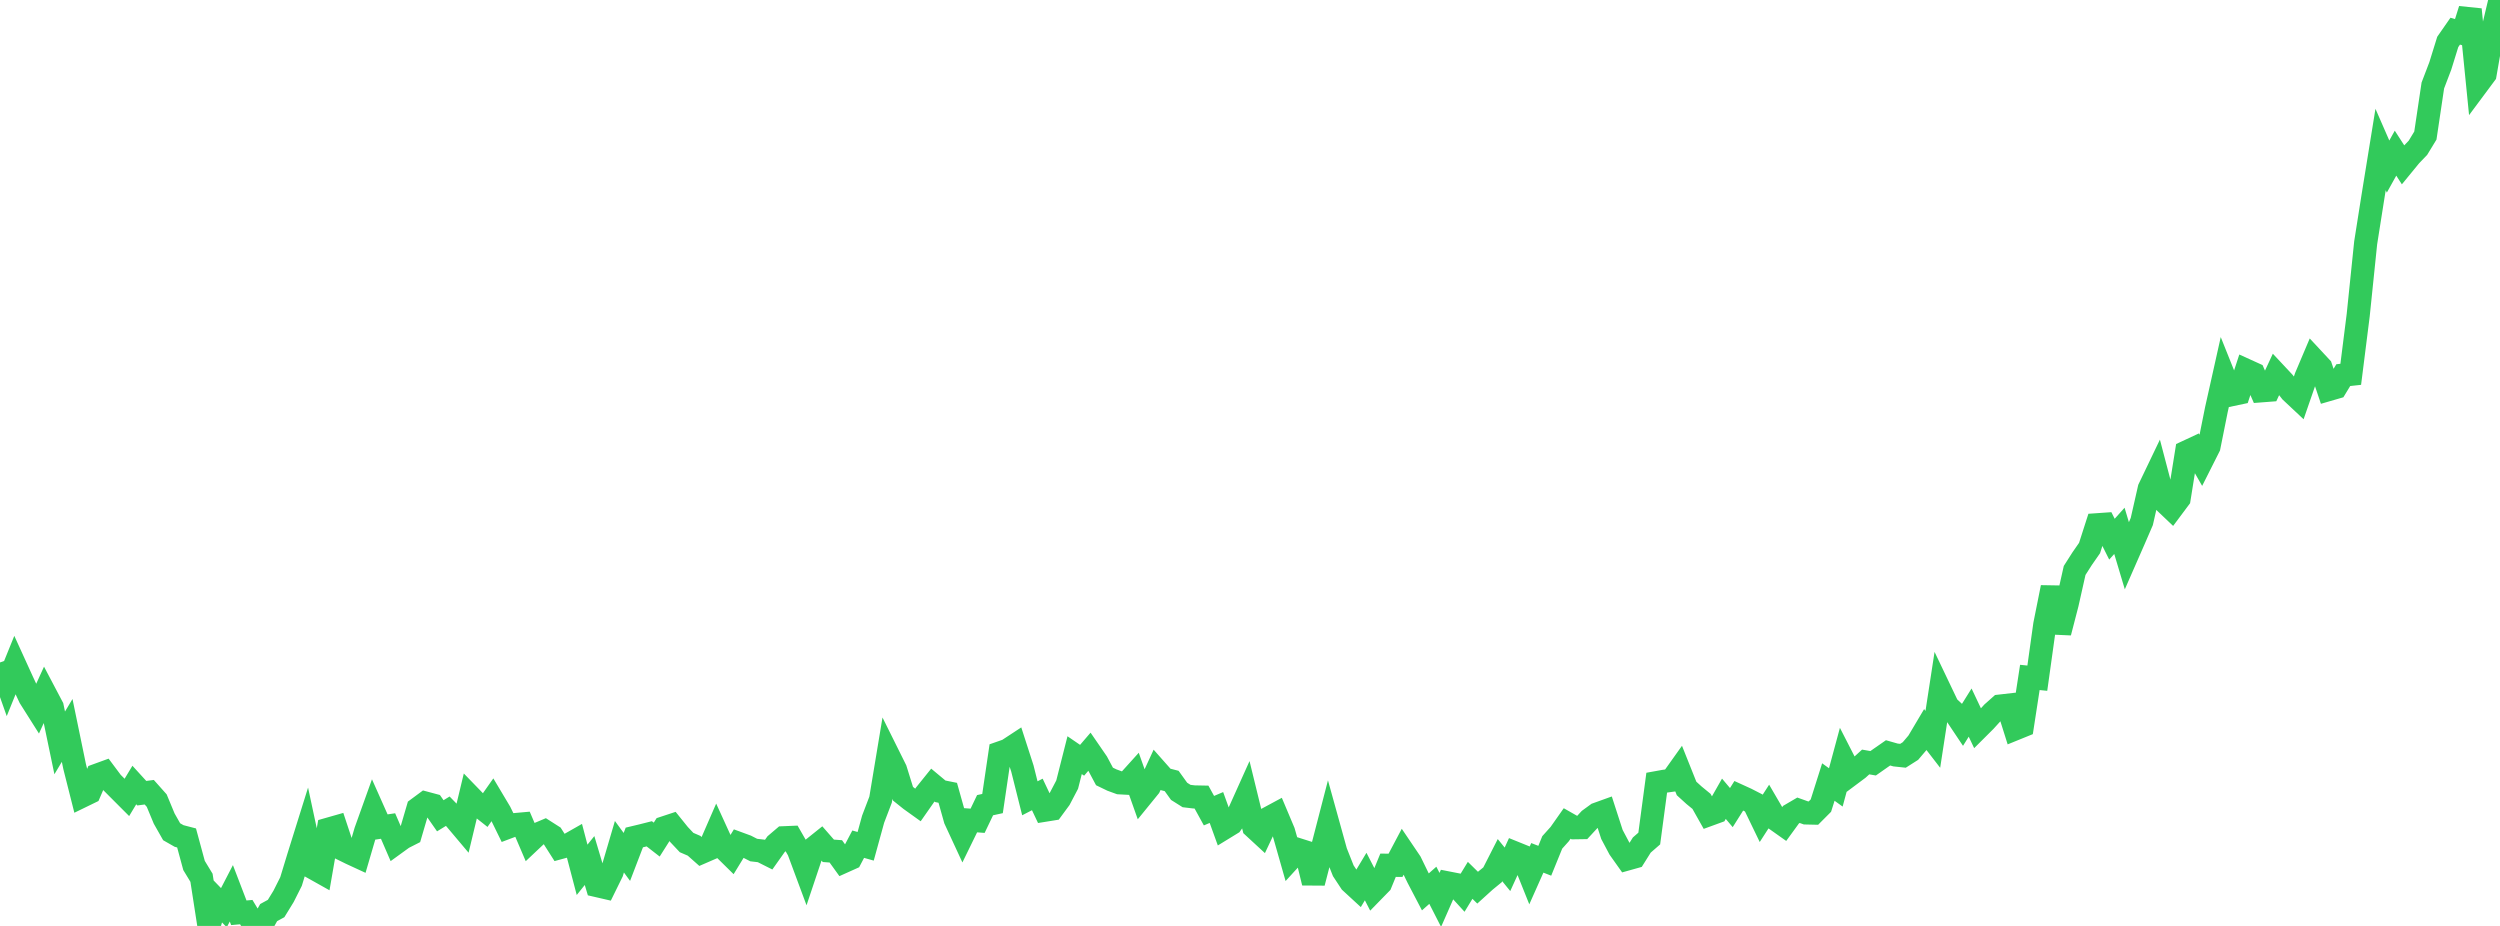 <?xml version="1.0" standalone="no"?>
<!DOCTYPE svg PUBLIC "-//W3C//DTD SVG 1.1//EN" "http://www.w3.org/Graphics/SVG/1.1/DTD/svg11.dtd">

<svg width="135" height="50" viewBox="0 0 135 50" preserveAspectRatio="none" 
  xmlns="http://www.w3.org/2000/svg"
  xmlns:xlink="http://www.w3.org/1999/xlink">


<polyline points="0.0, 35.772 0.403, 36.91 0.806, 35.916 1.209, 36.8 1.612, 37.662 2.015, 38.3 2.418, 37.416 2.821, 38.181 3.224, 40.116 3.627, 39.443 4.03, 41.394 4.433, 42.99 4.836, 42.794 5.239, 41.86 5.642, 41.713 6.045, 42.252 6.448, 42.656 6.851, 43.06 7.254, 42.391 7.657, 42.833 8.06, 42.78 8.463, 43.233 8.866, 44.203 9.269, 44.914 9.672, 45.144 10.075, 45.249 10.478, 46.736 10.881, 47.4 11.284, 50.0 11.687, 48.6 12.09, 49.017 12.493, 48.239 12.896, 49.29 13.299, 49.254 13.701, 49.921 14.104, 49.998 14.507, 49.28 14.91, 49.06 15.313, 48.403 15.716, 47.602 16.119, 46.279 16.522, 44.988 16.925, 46.872 17.328, 47.098 17.731, 44.777 18.134, 44.662 18.537, 45.877 18.94, 46.076 19.343, 46.262 19.746, 44.883 20.149, 43.759 20.552, 44.665 20.955, 44.605 21.358, 45.537 21.761, 45.245 22.164, 45.04 22.567, 43.664 22.97, 43.366 23.373, 43.474 23.776, 44.052 24.179, 43.805 24.582, 44.22 24.985, 44.698 25.388, 43.019 25.791, 43.435 26.194, 43.754 26.597, 43.181 27.0, 43.857 27.403, 44.681 27.806, 44.529 28.209, 44.493 28.612, 45.435 29.015, 45.055 29.418, 44.885 29.821, 45.142 30.224, 45.775 30.627, 45.665 31.03, 45.436 31.433, 46.971 31.836, 46.469 32.239, 47.821 32.642, 47.914 33.045, 47.093 33.448, 45.723 33.851, 46.274 34.254, 45.223 34.657, 45.127 35.06, 45.025 35.463, 45.338 35.866, 44.702 36.269, 44.569 36.672, 45.069 37.075, 45.497 37.478, 45.671 37.881, 46.028 38.284, 45.853 38.687, 44.928 39.09, 45.811 39.493, 46.208 39.896, 45.549 40.299, 45.697 40.701, 45.903 41.104, 45.95 41.507, 46.153 41.91, 45.583 42.313, 45.24 42.716, 45.223 43.119, 45.924 43.522, 47.009 43.925, 45.806 44.328, 45.483 44.731, 45.944 45.134, 45.973 45.537, 46.532 45.94, 46.351 46.343, 45.586 46.746, 45.7 47.149, 44.235 47.552, 43.18 47.955, 40.753 48.358, 41.564 48.761, 42.86 49.164, 43.183 49.567, 43.472 49.97, 42.895 50.373, 42.394 50.776, 42.73 51.179, 42.811 51.582, 44.247 51.985, 45.117 52.388, 44.292 52.791, 44.322 53.194, 43.48 53.597, 43.392 54.0, 40.657 54.403, 40.516 54.806, 40.252 55.209, 41.501 55.612, 43.108 56.015, 42.9 56.418, 43.751 56.821, 43.686 57.224, 43.138 57.627, 42.369 58.03, 40.779 58.433, 41.055 58.836, 40.586 59.239, 41.172 59.642, 41.928 60.045, 42.123 60.448, 42.27 60.851, 42.292 61.254, 41.846 61.657, 42.984 62.06, 42.489 62.463, 41.614 62.866, 42.069 63.269, 42.172 63.672, 42.732 64.075, 42.986 64.478, 43.034 64.881, 43.042 65.284, 43.776 65.687, 43.605 66.09, 44.721 66.493, 44.474 66.896, 43.909 67.299, 43.013 67.701, 44.659 68.104, 45.031 68.507, 44.175 68.91, 43.958 69.313, 44.914 69.716, 46.328 70.119, 45.887 70.522, 46.015 70.925, 47.669 71.328, 46.109 71.731, 44.552 72.134, 46.005 72.537, 47.021 72.94, 47.633 73.343, 48.004 73.746, 47.334 74.149, 48.117 74.552, 47.704 74.955, 46.723 75.358, 46.727 75.761, 45.966 76.164, 46.562 76.567, 47.391 76.97, 48.162 77.373, 47.805 77.776, 48.595 78.179, 47.678 78.582, 47.757 78.985, 48.199 79.388, 47.538 79.791, 47.934 80.194, 47.569 80.597, 47.239 81.0, 46.448 81.403, 46.943 81.806, 46.061 82.209, 46.224 82.612, 47.229 83.015, 46.324 83.418, 46.481 83.821, 45.49 84.224, 45.041 84.627, 44.468 85.03, 44.697 85.433, 44.691 85.836, 44.255 86.239, 43.961 86.642, 43.816 87.045, 45.061 87.448, 45.821 87.851, 46.389 88.254, 46.276 88.657, 45.632 89.06, 45.281 89.463, 42.263 89.866, 42.19 90.269, 42.134 90.672, 41.568 91.075, 42.577 91.478, 42.943 91.881, 43.274 92.284, 43.99 92.687, 43.843 93.09, 43.133 93.493, 43.61 93.896, 42.97 94.299, 43.154 94.701, 43.36 95.104, 44.194 95.507, 43.568 95.91, 44.259 96.313, 44.544 96.716, 43.99 97.119, 43.754 97.522, 43.898 97.925, 43.907 98.328, 43.503 98.731, 42.23 99.134, 42.52 99.537, 41.028 99.94, 41.815 100.343, 41.514 100.746, 41.147 101.149, 41.217 101.552, 40.934 101.955, 40.654 102.358, 40.769 102.761, 40.812 103.164, 40.556 103.567, 40.082 103.97, 39.402 104.373, 39.924 104.776, 37.302 105.179, 38.146 105.582, 38.522 105.985, 39.125 106.388, 38.48 106.791, 39.332 107.194, 38.93 107.597, 38.487 108.0, 38.129 108.403, 38.083 108.806, 39.362 109.209, 39.198 109.612, 36.581 110.015, 36.622 110.418, 33.733 110.821, 31.72 111.224, 34.157 111.627, 32.6 112.03, 30.805 112.433, 30.173 112.836, 29.593 113.239, 28.338 113.642, 28.31 114.045, 29.116 114.448, 28.666 114.851, 30.013 115.254, 29.094 115.657, 28.162 116.06, 26.386 116.463, 25.545 116.866, 27.079 117.269, 27.462 117.672, 26.922 118.075, 24.404 118.478, 24.216 118.881, 24.92 119.284, 24.12 119.687, 22.112 120.09, 20.308 120.493, 21.314 120.896, 21.229 121.299, 20.001 121.701, 20.184 122.104, 21.104 122.507, 21.073 122.91, 20.204 123.313, 20.635 123.716, 21.146 124.119, 21.524 124.522, 20.359 124.925, 19.408 125.328, 19.841 125.731, 21.038 126.134, 20.921 126.537, 20.257 126.94, 20.213 127.343, 17.019 127.746, 13.113 128.149, 10.561 128.552, 8.073 128.955, 8.996 129.358, 8.271 129.761, 8.895 130.164, 8.403 130.567, 7.983 130.97, 7.321 131.373, 4.617 131.776, 3.561 132.179, 2.263 132.582, 1.683 132.985, 1.8 133.388, 0.512 133.791, 4.549 134.194, 4.007 134.597, 1.694 135.0, 0.0" fill="none" stroke="#32ca5b" stroke-width="1.25"/>

</svg>